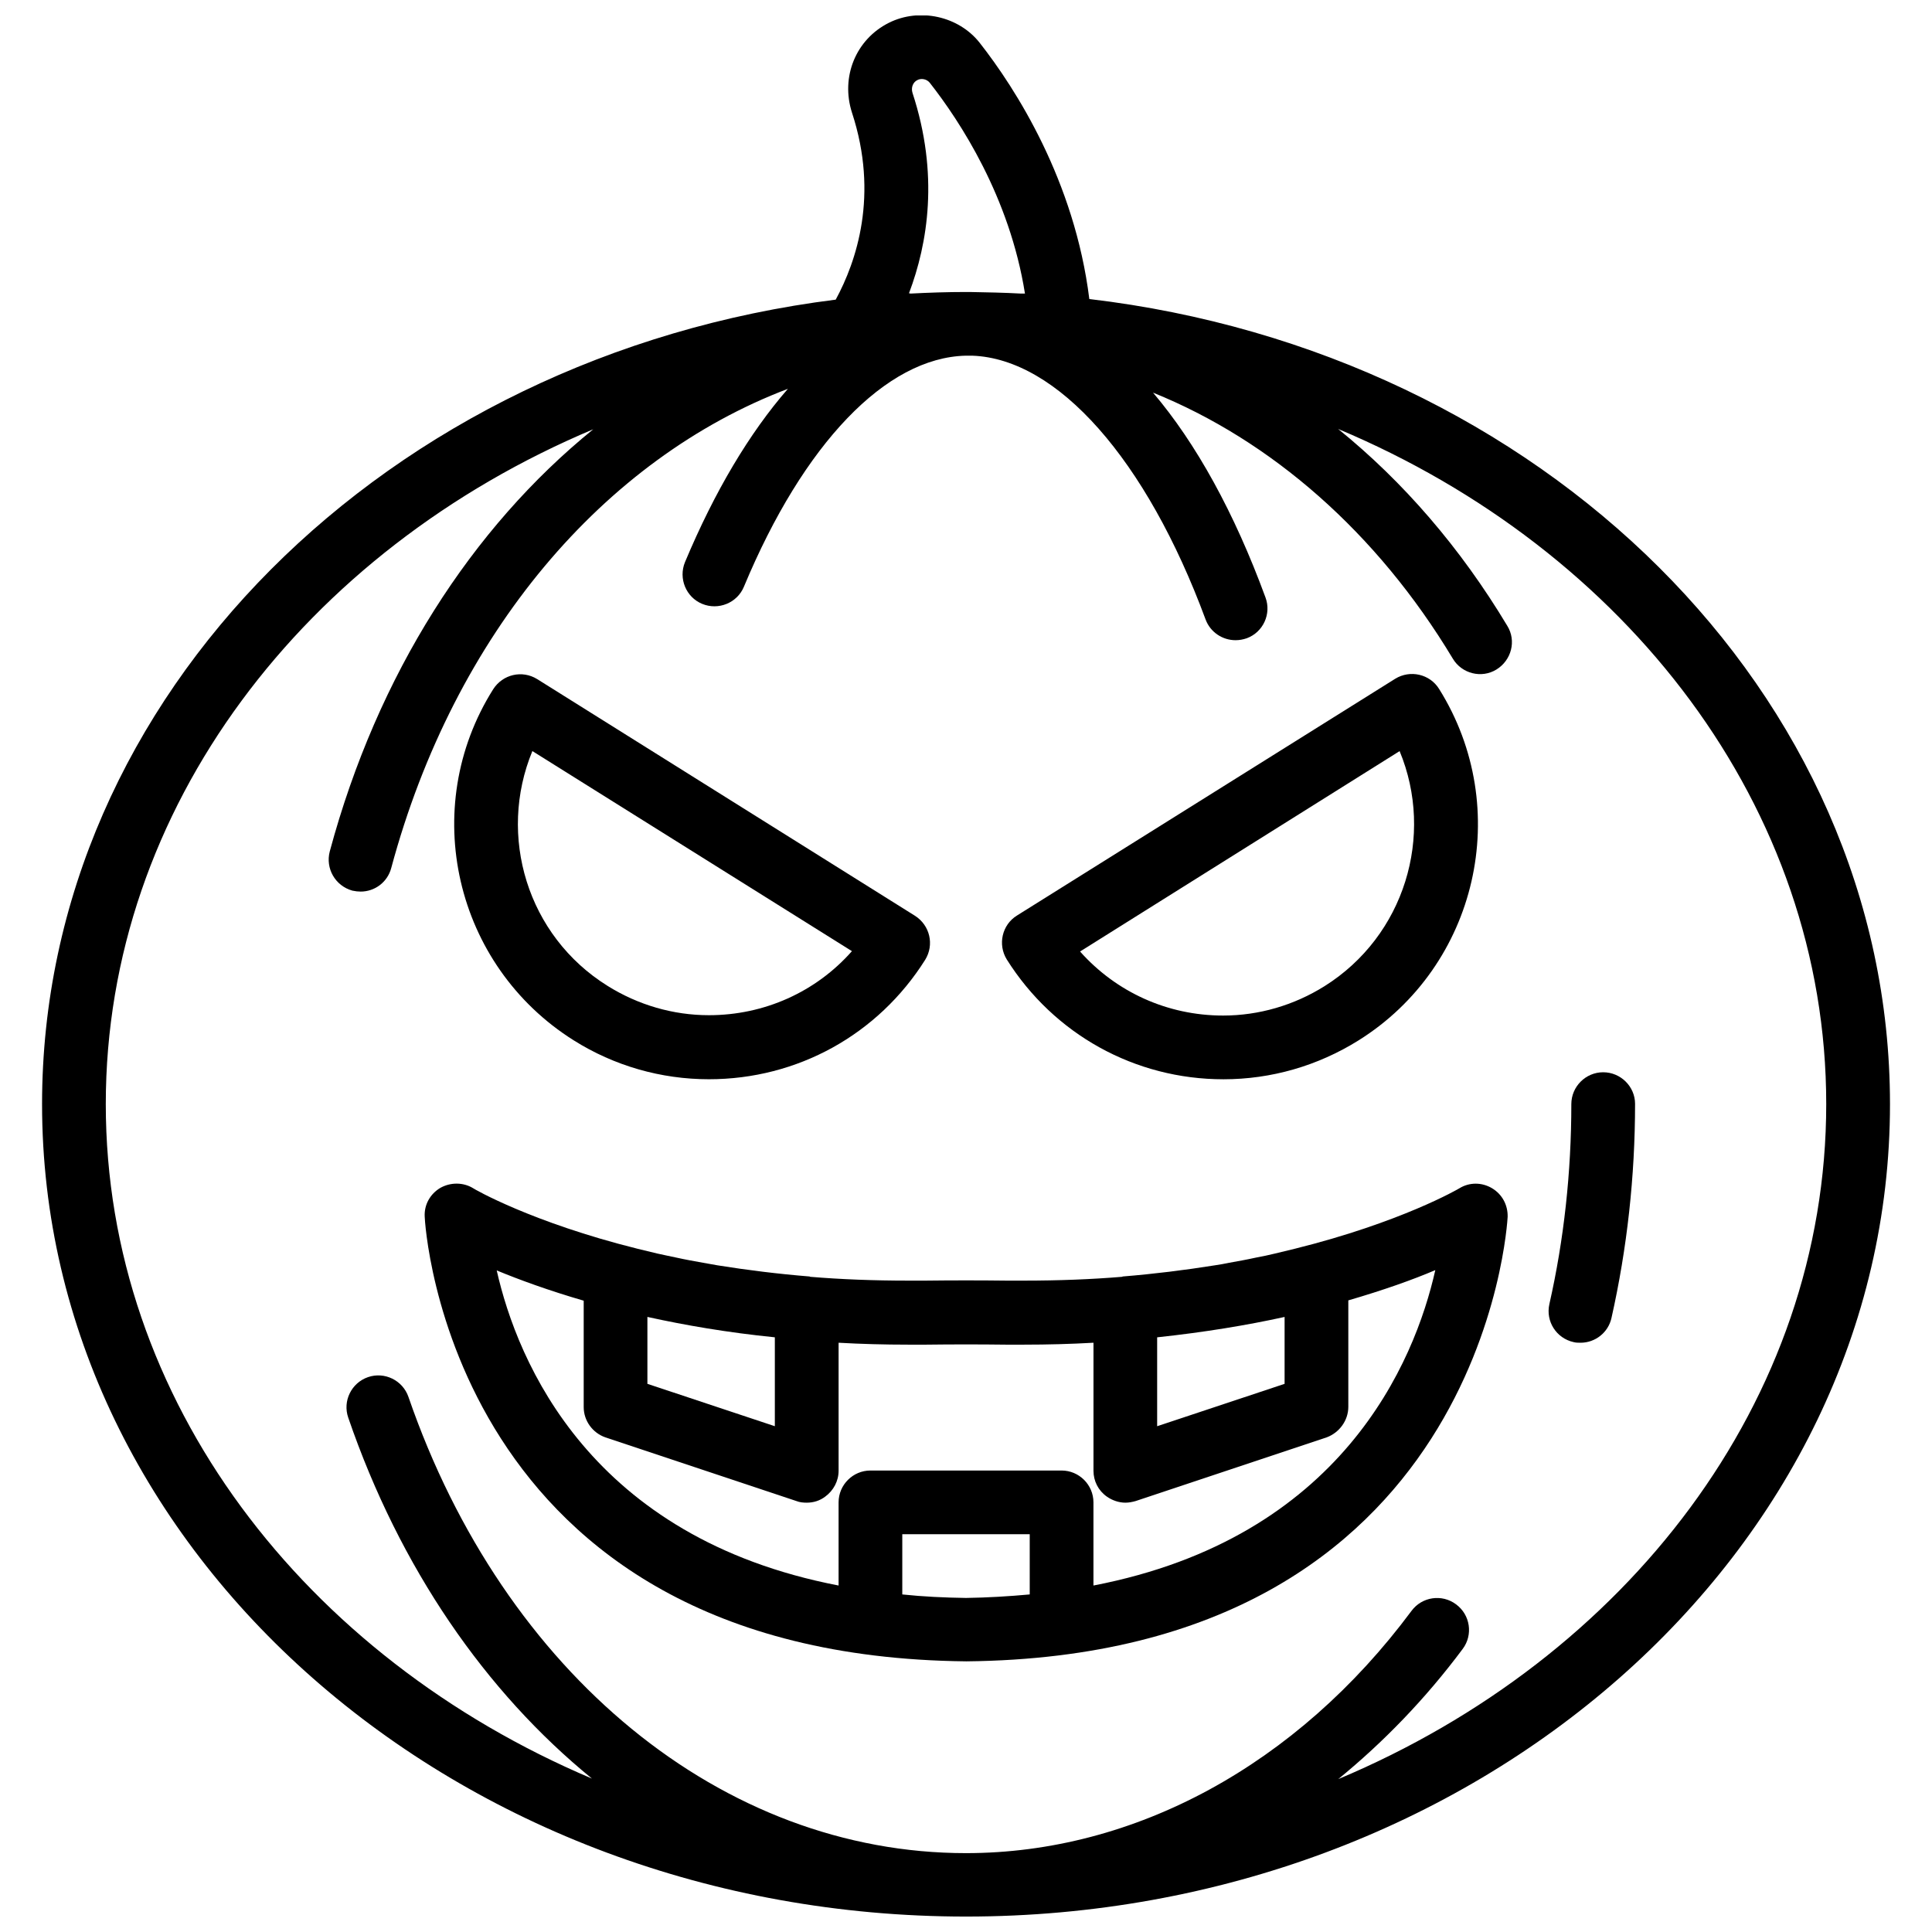 <?xml version="1.0" encoding="UTF-8"?>
<!-- Uploaded to: SVG Repo, www.svgrepo.com, Generator: SVG Repo Mixer Tools -->
<svg width="800px" height="800px" version="1.1" viewBox="144 144 512 512" xmlns="http://www.w3.org/2000/svg">
 <defs>
  <clipPath id="a">
   <path d="m155 148.09h490v503.81h-490z"/>
  </clipPath>
 </defs>
 <g clip-path="url(#a)">
  <path d="m432.68 223.24c-3.883-31.324-19.504-55.727-29.043-67.883-5.574-7.094-15.957-9.371-24.062-5.32-8.781 4.391-12.832 14.355-9.793 23.809 7.176 21.867 1.184 39.43-4.305 49.562-118.72 14.863-210.33 104.78-210.33 213.2 0 118.71 109.85 215.3 244.86 215.3s244.86-96.59 244.86-215.3c-0.004-109-92.539-199.26-212.18-213.36zm-47.789-1.52c4.981-13.172 8.02-31.492 0.93-53.109-0.422-1.352 0.086-2.785 1.266-3.379 1.098-0.59 2.531-0.254 3.293 0.676 8.02 10.215 21.191 30.312 25.246 55.895h-1.012c-4.477-0.254-9.035-0.336-13.68-0.422h-0.336-0.168-0.422c-4.981 0-9.879 0.168-14.777 0.422-0.09-0.082-0.258-0.082-0.34-0.082zm113.73 393.79c11.988-9.793 23.133-21.277 33.012-34.531 2.785-3.715 2.027-9.035-1.773-11.82-3.715-2.785-9.035-2.027-11.82 1.773-30.312 40.781-73.371 64.168-118.04 64.168-64.508 0-122.43-47.449-147.76-120.91-1.52-4.391-6.332-6.754-10.723-5.234-4.391 1.52-6.754 6.332-5.234 10.723 13.68 39.852 36.391 72.695 64.59 95.664-76.16-32.258-128.84-100.23-128.84-178.75 0-78.605 52.855-146.74 129.18-178.83-32.168 26.09-57.16 64.844-69.824 111.88-1.184 4.477 1.434 9.117 5.996 10.387 0.754 0.164 1.516 0.25 2.191 0.25 3.715 0 7.094-2.449 8.105-6.246 16.719-62.141 56.402-108.5 105.12-126.99-10.215 11.734-19.418 27.188-27.273 45.93-1.773 4.305 0.254 9.289 4.559 11.062 4.305 1.773 9.289-0.254 11.062-4.559 15.789-37.91 37.656-60.707 58.766-61.215h1.773c22.543 0.844 46.102 27.441 61.805 69.91 1.266 3.379 4.477 5.488 7.938 5.488 1.012 0 1.941-0.168 2.957-0.508 4.391-1.605 6.586-6.5 4.981-10.809-8.273-22.543-18.406-40.867-29.805-54.289 31.324 12.664 59.355 37.066 79.449 70.5 2.363 3.969 7.598 5.32 11.566 2.871 3.969-2.449 5.32-7.598 2.871-11.566-12.41-20.688-27.609-38.246-44.832-52.18 76.41 32.086 129.35 100.22 129.35 178.91 0 78.691-52.938 146.83-129.35 178.91z"/>
 </g>
 <path d="m568.86 428.16c-4.644 0-8.441 3.801-8.441 8.441 0 17.984-1.941 35.883-5.824 53.023-1.012 4.559 1.859 9.035 6.418 10.047 0.59 0.168 1.266 0.168 1.859 0.168 3.883 0 7.344-2.703 8.191-6.586 4.137-18.406 6.246-37.488 6.246-56.738-0.004-4.555-3.805-8.355-8.449-8.355z"/>
 <path d="m539.4 458.89c-2.703-1.605-5.996-1.605-8.613 0-0.254 0.168-15.453 9.035-43.652 16.043-1.688 0.422-3.461 0.844-5.234 1.266-1.688 0.422-3.379 0.762-5.152 1.098-2.281 0.508-4.644 0.93-7.008 1.352-1.266 0.254-2.531 0.508-3.801 0.676-7.938 1.266-16.043 2.281-24.402 2.957-0.086 0-0.086 0.086-0.168 0.086-8.191 0.676-16.801 1.012-26.004 1.012h-4.559c-7.176-0.086-14.355-0.086-21.531 0h-4.559c-9.203 0-17.898-0.336-26.004-1.012-0.086 0-0.086-0.086-0.168-0.086-8.359-0.676-16.465-1.688-24.402-2.957-1.266-0.254-2.531-0.422-3.801-0.676-2.363-0.422-4.727-0.844-7.008-1.352-1.773-0.336-3.461-0.762-5.152-1.098-1.773-0.422-3.547-0.844-5.234-1.266-28.117-7.008-43.398-15.875-43.566-16.043-2.617-1.605-5.996-1.605-8.695-0.086-2.703 1.605-4.305 4.477-4.137 7.598 0 1.184 6.078 116.43 143.45 117.87h0.086 0.086c137.2-1.434 143.28-116.6 143.37-117.78 0.082-3.125-1.438-5.992-4.137-7.598zm-88.742 39.516c12.582-1.352 23.809-3.207 33.773-5.402v17.73l-33.773 11.23zm-135.09-5.406c9.965 2.195 21.191 4.137 33.773 5.402v23.559l-33.773-11.23zm67.547 73.543v-15.957h33.773v15.957c-5.574 0.508-11.145 0.844-16.887 0.93-5.742-0.086-11.316-0.34-16.887-0.93zm50.66-2.363v-22.035c0-4.644-3.801-8.441-8.441-8.441h-50.66c-4.644 0-8.441 3.801-8.441 8.441v22.035c-65.773-12.664-85.109-59.188-90.598-83.504 5.91 2.449 13.762 5.32 23.051 8.02v28.199c0 3.629 2.363 6.84 5.742 8.02l50.66 16.887c0.844 0.336 1.773 0.422 2.703 0.422 1.773 0 3.461-0.508 4.898-1.605 2.195-1.605 3.547-4.137 3.547-6.84v-33.941c5.91 0.336 12.074 0.508 18.492 0.508h4.727c7.008-0.086 14.102-0.086 21.109 0h4.727c6.418 0 12.496-0.168 18.492-0.508v33.941c0 2.703 1.266 5.234 3.547 6.84 1.434 1.012 3.207 1.605 4.898 1.605 0.93 0 1.773-0.168 2.703-0.422l50.66-16.887c3.363-1.266 5.727-4.473 5.727-8.102v-28.199c9.289-2.703 17.141-5.488 23.051-8.02-5.488 24.398-24.824 70.918-90.594 83.586z"/>
 <path d="m296.06 419.71c10.723 6.754 23.133 10.301 35.801 10.301 23.473 0 44.832-11.82 57.328-31.664 2.449-3.969 1.266-9.117-2.703-11.652l-100.14-62.734c-3.969-2.449-9.117-1.266-11.652 2.703-19.84 31.496-10.215 73.203 21.363 93.047zm-10.977-76.668 84.688 53.023c-9.539 10.809-23.219 16.973-37.91 16.973-9.457 0-18.742-2.703-26.848-7.769-21.281-13.254-29.219-39.766-19.93-62.227z"/>
 <path d="m468.22 430.02c12.664 0 24.992-3.547 35.801-10.301 31.578-19.758 41.117-61.551 21.363-93.129-2.449-3.969-7.684-5.152-11.652-2.703l-100.22 62.734c-3.969 2.449-5.152 7.684-2.703 11.652 12.496 19.84 33.941 31.746 57.414 31.746zm46.691-86.969c9.289 22.375 1.352 48.973-19.926 62.312-8.105 5.066-17.395 7.769-26.848 7.769-14.777 0-28.371-6.246-37.91-16.973z"/>
</svg>